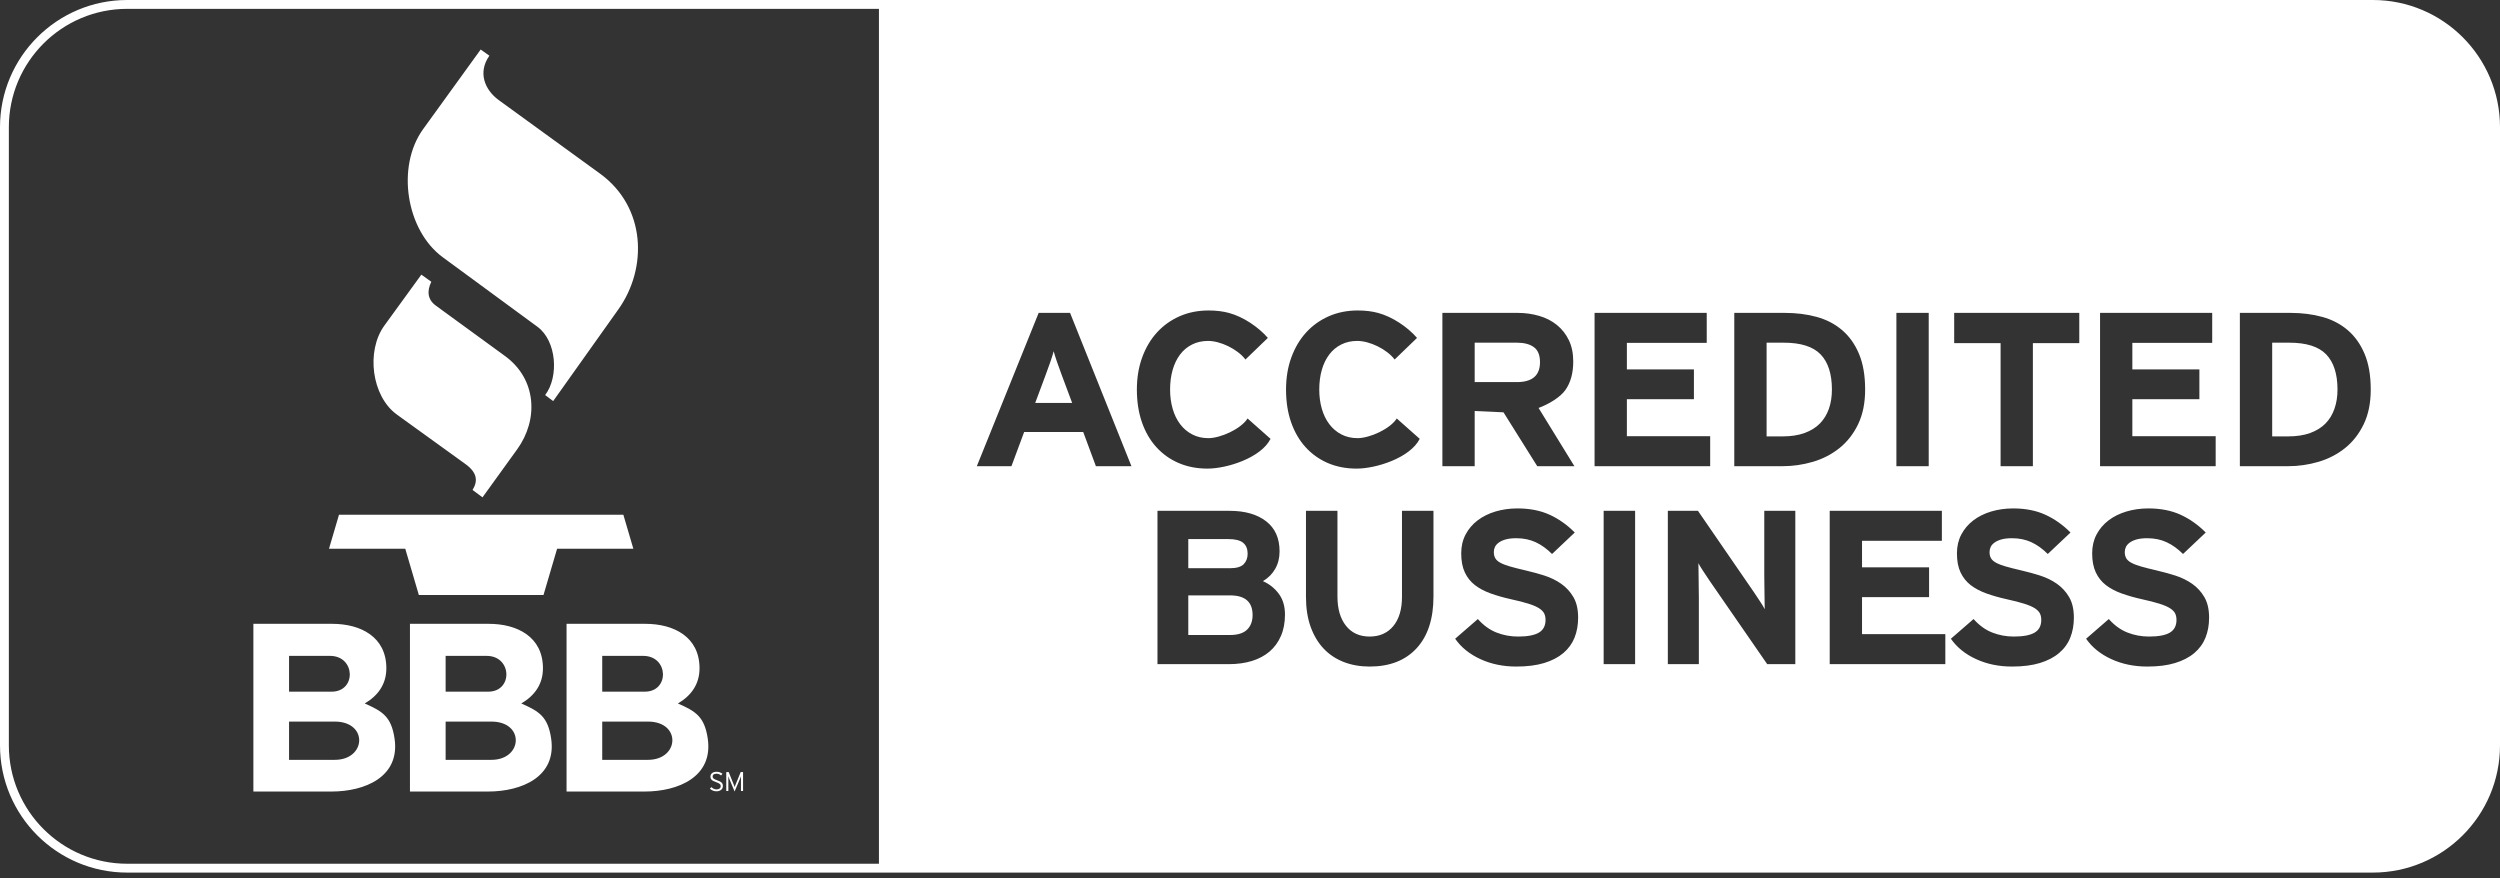 <?xml version="1.0" encoding="UTF-8"?>
<svg width="111px" height="39px" viewBox="0 0 111 39" version="1.1" xmlns="http://www.w3.org/2000/svg" xmlns:xlink="http://www.w3.org/1999/xlink">
    <rect x="0" y="0" width="111" height="39" fill="#333333" stroke="none"/>
    <g id="Artboard" stroke="none" stroke-width="1" fill="none" fill-rule="evenodd" transform="translate(-108, -848)">
        <path d="M219,881.094 C219,884.214 216.471,886.743 213.352,886.743 L113.648,886.743 C110.529,886.743 108,884.214 108,881.094 L108,853.648 C108,850.529 110.529,848 113.648,848 L213.352,848 C216.471,848 219,850.529 219,853.648 L219,881.094 Z M147.025,848.393 L113.648,848.393 C110.746,848.393 108.393,850.746 108.393,853.648 L108.393,881.094 C108.393,883.997 110.746,886.35 113.648,886.35 L147.025,886.35 L147.025,848.393 Z M164.293,863.003 C163.87,862.516 163.204,862.069 162.575,861.897 C162.302,861.822 161.998,861.785 161.663,861.785 C161.192,861.785 160.761,861.871 160.372,862.043 C159.983,862.215 159.648,862.455 159.368,862.763 C159.088,863.07 158.869,863.44 158.712,863.871 C158.555,864.302 158.477,864.777 158.477,865.296 C158.477,865.834 158.552,866.318 158.702,866.749 C158.852,867.18 159.065,867.548 159.342,867.853 C159.619,868.158 159.948,868.393 160.331,868.558 C160.714,868.723 161.141,868.806 161.612,868.806 C162.48,868.806 163.984,868.331 164.412,867.485 L163.392,866.58 C163.102,867.042 162.196,867.454 161.653,867.454 C161.386,867.454 161.147,867.399 160.936,867.289 C160.724,867.179 160.545,867.027 160.398,866.832 C160.251,866.638 160.14,866.409 160.065,866.147 C159.99,865.884 159.952,865.601 159.952,865.296 C159.952,864.978 159.99,864.688 160.065,864.425 C160.14,864.163 160.249,863.936 160.393,863.744 C160.536,863.553 160.714,863.404 160.926,863.297 C161.137,863.19 161.376,863.137 161.643,863.137 C162.181,863.137 162.942,863.494 163.298,863.962 L164.293,863.003 Z M183.932,868.699 L183.932,867.367 L180.233,867.367 L180.233,865.723 L183.21,865.723 L183.21,864.401 L180.233,864.401 L180.233,863.224 L183.779,863.224 L183.779,861.892 L178.799,861.892 L178.799,868.699 L183.932,868.699 Z M190.541,863.715 C190.36,863.284 190.111,862.933 189.793,862.66 C189.475,862.388 189.1,862.192 188.666,862.072 C188.232,861.952 187.759,861.892 187.246,861.892 L185.002,861.892 L185.002,868.699 L187.145,868.699 C187.602,868.699 188.051,868.634 188.492,868.505 C188.932,868.375 189.325,868.172 189.67,867.897 C190.015,867.621 190.292,867.268 190.5,866.837 C190.708,866.406 190.812,865.892 190.812,865.296 C190.812,864.673 190.722,864.147 190.541,863.715 Z M189.204,866.147 C189.115,866.403 188.981,866.621 188.804,866.803 C188.627,866.984 188.399,867.125 188.122,867.226 C187.846,867.326 187.52,867.376 187.145,867.376 L186.437,867.376 L186.437,863.215 L187.196,863.215 C187.954,863.215 188.5,863.388 188.835,863.735 C189.169,864.082 189.337,864.602 189.337,865.296 C189.337,865.607 189.293,865.89 189.204,866.147 Z M192.2,868.699 L193.635,868.699 L193.635,861.892 L192.2,861.892 L192.2,868.699 Z M200.32,863.234 L200.32,861.892 L194.766,861.892 L194.766,863.234 L196.826,863.234 L196.826,868.699 L198.26,868.699 L198.26,863.234 L200.32,863.234 Z M212.989,863.715 C212.808,863.284 212.559,862.933 212.241,862.66 C211.923,862.388 211.548,862.192 211.114,862.072 C210.68,861.952 210.207,861.892 209.695,861.892 L207.45,861.892 L207.45,868.699 L209.592,868.699 C210.049,868.699 210.499,868.634 210.94,868.505 C211.381,868.375 211.773,868.172 212.118,867.897 C212.463,867.621 212.739,867.268 212.948,866.837 C213.156,866.406 213.261,865.892 213.261,865.296 C213.261,864.673 213.17,864.147 212.989,863.715 Z M211.651,866.147 C211.563,866.403 211.43,866.621 211.253,866.803 C211.075,866.984 210.847,867.125 210.571,867.226 C210.294,867.326 209.968,867.376 209.592,867.376 L208.885,867.376 L208.885,863.215 L209.643,863.215 C210.402,863.215 210.948,863.388 211.283,863.735 C211.617,864.082 211.785,864.602 211.785,865.296 C211.785,865.607 211.741,865.89 211.651,866.147 Z M206.376,868.699 L206.376,867.367 L202.676,867.367 L202.676,865.723 L205.653,865.723 L205.653,864.401 L202.676,864.401 L202.676,863.224 L206.222,863.224 L206.222,861.892 L201.242,861.892 L201.242,868.699 L206.376,868.699 Z M194.373,877.488 L194.373,876.156 L190.674,876.156 L190.674,874.512 L193.651,874.512 L193.651,873.19 L190.674,873.19 L190.674,872.013 L194.219,872.013 L194.219,870.681 L189.239,870.681 L189.239,877.488 L194.373,877.488 Z M170.916,863.003 C170.493,862.516 169.827,862.069 169.198,861.897 C168.925,861.822 168.621,861.785 168.287,861.785 C167.815,861.785 167.385,861.871 166.996,862.043 C166.606,862.215 166.271,862.455 165.991,862.763 C165.711,863.07 165.493,863.44 165.335,863.871 C165.178,864.302 165.1,864.777 165.1,865.296 C165.1,865.834 165.175,866.318 165.325,866.749 C165.476,867.18 165.689,867.548 165.966,867.853 C166.243,868.158 166.572,868.393 166.954,868.558 C167.337,868.723 167.764,868.806 168.235,868.806 C169.103,868.806 170.607,868.331 171.036,867.485 L170.016,866.58 C169.726,867.042 168.82,867.454 168.276,867.454 C168.01,867.454 167.771,867.399 167.559,867.289 C167.347,867.179 167.168,867.027 167.021,866.832 C166.874,866.638 166.763,866.409 166.688,866.147 C166.613,865.884 166.575,865.601 166.575,865.296 C166.575,864.978 166.613,864.688 166.688,864.425 C166.763,864.163 166.872,863.936 167.016,863.744 C167.159,863.553 167.337,863.404 167.549,863.297 C167.761,863.19 167.999,863.137 168.266,863.137 C168.805,863.137 169.566,863.494 169.922,863.962 L170.916,863.003 Z M164.773,874.357 C164.587,874.11 164.354,873.926 164.074,873.803 C164.307,873.666 164.489,873.485 164.618,873.258 C164.748,873.031 164.813,872.772 164.813,872.48 C164.813,871.897 164.614,871.451 164.214,871.143 C163.815,870.835 163.276,870.681 162.597,870.681 L159.392,870.681 L159.392,877.488 L162.567,877.488 C162.94,877.488 163.279,877.441 163.585,877.347 C163.891,877.253 164.153,877.113 164.369,876.929 C164.585,876.744 164.753,876.514 164.873,876.238 C164.993,875.963 165.053,875.647 165.053,875.29 C165.053,874.914 164.96,874.603 164.773,874.357 Z M163.371,875.956 C163.208,876.115 162.956,876.194 162.617,876.194 L160.76,876.194 L160.76,874.435 L162.617,874.435 C163.282,874.435 163.615,874.726 163.615,875.309 C163.615,875.582 163.534,875.797 163.371,875.956 Z M160.76,871.935 L162.537,871.935 C162.843,871.935 163.063,871.99 163.196,872.101 C163.329,872.211 163.395,872.373 163.395,872.587 C163.395,872.775 163.337,872.929 163.221,873.049 C163.104,873.169 162.9,873.229 162.607,873.229 L160.76,873.229 L160.76,871.935 Z M171.646,874.483 L171.646,870.681 L170.248,870.681 L170.248,874.503 C170.248,875.053 170.12,875.485 169.864,875.796 C169.608,876.107 169.257,876.263 168.811,876.263 C168.365,876.263 168.015,876.104 167.763,875.786 C167.51,875.469 167.383,875.034 167.383,874.483 L167.383,870.681 L165.985,870.681 L165.985,874.503 C165.985,875.002 166.054,875.442 166.19,875.825 C166.327,876.207 166.518,876.53 166.764,876.792 C167.01,877.055 167.309,877.254 167.658,877.391 C168.007,877.527 168.391,877.595 168.811,877.595 C169.703,877.595 170.398,877.324 170.897,876.783 C171.396,876.241 171.646,875.475 171.646,874.483 Z M178.069,875.426 C178.069,875.057 178,874.752 177.86,874.512 C177.72,874.273 177.539,874.075 177.316,873.919 C177.093,873.764 176.843,873.642 176.567,873.554 C176.291,873.467 176.013,873.391 175.733,873.326 C175.454,873.261 175.224,873.203 175.044,873.151 C174.865,873.099 174.722,873.044 174.615,872.986 C174.509,872.928 174.434,872.861 174.391,872.786 C174.347,872.712 174.326,872.62 174.326,872.509 C174.326,872.431 174.342,872.357 174.375,872.285 C174.409,872.214 174.465,872.15 174.545,872.091 C174.625,872.033 174.728,871.986 174.855,871.95 C174.981,871.915 175.138,871.897 175.324,871.897 C175.644,871.897 175.931,871.956 176.188,872.076 C176.444,872.196 176.685,872.37 176.911,872.597 L177.919,871.644 C177.587,871.307 177.216,871.044 176.807,870.856 C176.397,870.668 175.92,870.574 175.374,870.574 C175.028,870.574 174.703,870.62 174.401,870.71 C174.098,870.801 173.833,870.932 173.607,871.104 C173.381,871.276 173.203,871.485 173.073,871.731 C172.943,871.978 172.878,872.256 172.878,872.567 C172.878,872.905 172.931,873.187 173.038,873.414 C173.144,873.641 173.294,873.828 173.487,873.978 C173.68,874.127 173.911,874.25 174.181,874.347 C174.451,874.444 174.745,874.529 175.064,874.6 C175.391,874.671 175.657,874.739 175.863,874.804 C176.07,874.869 176.228,874.937 176.337,875.008 C176.447,875.08 176.522,875.156 176.562,875.237 C176.602,875.318 176.622,875.413 176.622,875.524 C176.622,875.783 176.524,875.971 176.327,876.088 C176.131,876.204 175.823,876.263 175.404,876.263 C175.064,876.263 174.743,876.203 174.441,876.083 C174.138,875.963 173.863,875.764 173.617,875.485 L172.609,876.36 C172.875,876.742 173.248,877.044 173.727,877.264 C174.206,877.485 174.738,877.595 175.324,877.595 C175.803,877.595 176.214,877.543 176.557,877.439 C176.9,877.335 177.184,877.188 177.411,876.997 C177.637,876.806 177.803,876.577 177.91,876.311 C178.016,876.045 178.069,875.751 178.069,875.426 Z M179.202,877.488 L180.599,877.488 L180.599,870.681 L179.202,870.681 L179.202,877.488 Z M187.712,877.488 L187.712,870.681 L186.334,870.681 L186.334,873.559 C186.334,873.657 186.336,873.777 186.338,873.919 C186.342,874.062 186.344,874.208 186.344,874.357 C186.344,874.499 186.346,874.634 186.349,874.76 C186.352,874.887 186.354,874.982 186.354,875.047 C186.307,874.956 186.236,874.838 186.139,874.692 C186.043,874.546 185.951,874.409 185.864,874.279 L183.389,870.681 L182.052,870.681 L182.052,877.488 L183.429,877.488 L183.429,874.493 C183.429,874.395 183.427,874.276 183.424,874.133 C183.421,873.99 183.419,873.848 183.419,873.705 C183.419,873.556 183.417,873.418 183.414,873.292 C183.411,873.165 183.409,873.07 183.409,873.005 C183.455,873.096 183.527,873.214 183.624,873.36 C183.72,873.506 183.812,873.644 183.898,873.773 L186.464,877.488 L187.712,877.488 Z M200.08,875.426 C200.08,875.057 200.01,874.752 199.87,874.512 C199.73,874.273 199.548,874.075 199.326,873.919 C199.103,873.764 198.853,873.642 198.577,873.554 C198.301,873.467 198.023,873.391 197.744,873.326 C197.464,873.261 197.235,873.203 197.055,873.151 C196.875,873.099 196.732,873.044 196.625,872.986 C196.519,872.928 196.444,872.861 196.401,872.786 C196.357,872.712 196.336,872.62 196.336,872.509 C196.336,872.431 196.353,872.357 196.386,872.285 C196.419,872.214 196.476,872.15 196.556,872.091 C196.635,872.033 196.738,871.986 196.865,871.95 C196.992,871.915 197.148,871.897 197.334,871.897 C197.654,871.897 197.942,871.956 198.198,872.076 C198.454,872.196 198.695,872.37 198.921,872.597 L199.93,871.644 C199.597,871.307 199.226,871.044 198.816,870.856 C198.408,870.668 197.93,870.574 197.384,870.574 C197.038,870.574 196.714,870.62 196.411,870.71 C196.108,870.801 195.843,870.932 195.617,871.104 C195.391,871.276 195.213,871.485 195.083,871.731 C194.953,871.978 194.888,872.256 194.888,872.567 C194.888,872.905 194.941,873.187 195.048,873.414 C195.155,873.641 195.304,873.828 195.497,873.978 C195.691,874.127 195.922,874.25 196.191,874.347 C196.461,874.444 196.755,874.529 197.075,874.6 C197.401,874.671 197.667,874.739 197.873,874.804 C198.079,874.869 198.237,874.937 198.348,875.008 C198.457,875.08 198.532,875.156 198.572,875.237 C198.612,875.318 198.632,875.413 198.632,875.524 C198.632,875.783 198.534,875.971 198.337,876.088 C198.141,876.204 197.833,876.263 197.414,876.263 C197.075,876.263 196.754,876.203 196.451,876.083 C196.148,875.963 195.873,875.764 195.627,875.485 L194.619,876.36 C194.885,876.742 195.257,877.044 195.737,877.264 C196.216,877.485 196.748,877.595 197.334,877.595 C197.813,877.595 198.225,877.543 198.567,877.439 C198.91,877.335 199.195,877.188 199.42,876.997 C199.647,876.806 199.814,876.577 199.92,876.311 C200.026,876.045 200.08,875.751 200.08,875.426 Z M206.084,875.426 C206.084,875.057 206.014,874.752 205.874,874.512 C205.735,874.273 205.553,874.075 205.33,873.919 C205.107,873.764 204.857,873.642 204.582,873.554 C204.305,873.467 204.027,873.391 203.748,873.326 C203.469,873.261 203.239,873.203 203.059,873.151 C202.879,873.099 202.736,873.044 202.63,872.986 C202.523,872.928 202.448,872.861 202.405,872.786 C202.362,872.712 202.34,872.62 202.34,872.509 C202.34,872.431 202.357,872.357 202.39,872.285 C202.424,872.214 202.48,872.15 202.56,872.091 C202.64,872.033 202.743,871.986 202.869,871.95 C202.996,871.915 203.152,871.897 203.338,871.897 C203.658,871.897 203.946,871.956 204.202,872.076 C204.458,872.196 204.699,872.37 204.926,872.597 L205.934,871.644 C205.601,871.307 205.231,871.044 204.821,870.856 C204.412,870.668 203.934,870.574 203.388,870.574 C203.042,870.574 202.718,870.62 202.415,870.71 C202.112,870.801 201.847,870.932 201.621,871.104 C201.395,871.276 201.217,871.485 201.087,871.731 C200.957,871.978 200.892,872.256 200.892,872.567 C200.892,872.905 200.946,873.187 201.053,873.414 C201.159,873.641 201.309,873.828 201.501,873.978 C201.695,874.127 201.926,874.25 202.195,874.347 C202.465,874.444 202.76,874.529 203.079,874.6 C203.405,874.671 203.671,874.739 203.877,874.804 C204.083,874.869 204.242,874.937 204.352,875.008 C204.462,875.08 204.537,875.156 204.577,875.237 C204.616,875.318 204.636,875.413 204.636,875.524 C204.636,875.783 204.538,875.971 204.342,876.088 C204.146,876.204 203.838,876.263 203.418,876.263 C203.079,876.263 202.757,876.203 202.455,876.083 C202.152,875.963 201.878,875.764 201.631,875.485 L200.623,876.36 C200.889,876.742 201.262,877.044 201.741,877.264 C202.221,877.485 202.752,877.595 203.338,877.595 C203.818,877.595 204.229,877.543 204.571,877.439 C204.914,877.335 205.199,877.188 205.425,876.997 C205.652,876.806 205.818,876.577 205.924,876.311 C206.031,876.045 206.084,875.751 206.084,875.426 Z M155.511,861.892 L154.117,861.892 L151.371,868.699 L152.908,868.699 L153.472,867.182 L156.095,867.182 L156.658,868.699 L158.236,868.699 L155.511,861.892 Z M153.964,865.889 L154.424,864.654 C154.5,864.453 154.57,864.259 154.635,864.071 C154.7,863.882 154.749,863.724 154.783,863.594 C154.817,863.724 154.867,863.882 154.932,864.071 C154.997,864.259 155.066,864.453 155.142,864.654 L155.603,865.889 L153.964,865.889 Z M176.312,866.113 C176.77,865.944 177.28,865.637 177.508,865.31 C177.737,864.983 177.852,864.563 177.852,864.051 C177.852,863.688 177.787,863.372 177.657,863.103 C177.527,862.834 177.35,862.609 177.124,862.427 C176.899,862.245 176.636,862.111 176.335,862.024 C176.035,861.936 175.717,861.892 175.382,861.892 L172.042,861.892 L172.042,868.699 L173.476,868.699 L173.476,866.249 L174.755,866.307 L176.254,868.699 L177.904,868.699 L176.312,866.113 Z M175.351,864.965 L173.476,864.965 L173.476,863.215 L175.351,863.215 C175.673,863.215 175.924,863.281 176.105,863.414 C176.286,863.547 176.376,863.769 176.376,864.08 C176.376,864.67 176.035,864.965 175.351,864.965 Z M126.708,860.194 L127.15,860.51 C126.947,860.929 126.985,861.303 127.352,861.57 L130.421,863.806 C131.833,864.834 131.916,866.629 130.964,867.948 L129.423,870.082 L128.981,869.754 C129.229,869.355 129.188,868.981 128.666,868.604 L125.622,866.407 C124.499,865.596 124.244,863.588 125.067,862.454 L126.708,860.194 Z M129.342,850.199 L129.729,850.473 C129.205,851.214 129.519,851.991 130.148,852.447 L134.642,855.71 C136.685,857.194 136.76,859.9 135.459,861.731 L132.561,865.808 L132.205,865.541 C132.825,864.725 132.714,863.133 131.862,862.508 L127.661,859.424 C126.024,858.222 125.588,855.392 126.786,853.734 L129.342,850.199 Z M122.607,872.365 L123.051,870.855 C127.26,870.855 131.469,870.855 135.677,870.855 L136.121,872.365 L132.735,872.365 L132.131,874.419 C130.287,874.419 128.442,874.419 126.597,874.419 L125.994,872.365 L122.607,872.365 Z M140.096,882.9 C140.096,882.933 140.089,882.964 140.077,882.992 C140.064,883.021 140.045,883.046 140.021,883.067 C139.996,883.087 139.966,883.104 139.931,883.116 C139.895,883.128 139.855,883.134 139.81,883.134 C139.75,883.134 139.696,883.123 139.646,883.101 C139.596,883.079 139.554,883.051 139.52,883.018 L139.584,882.948 C139.617,882.978 139.652,883.003 139.69,883.021 C139.728,883.04 139.769,883.049 139.813,883.049 C139.871,883.049 139.916,883.036 139.95,883.01 C139.983,882.985 140,882.949 140,882.905 C140,882.886 139.996,882.868 139.99,882.852 C139.983,882.836 139.972,882.821 139.956,882.808 C139.94,882.794 139.918,882.78 139.892,882.767 C139.866,882.754 139.833,882.741 139.794,882.727 C139.747,882.711 139.707,882.695 139.676,882.678 C139.644,882.662 139.619,882.645 139.599,882.626 C139.58,882.607 139.566,882.586 139.557,882.562 C139.549,882.539 139.544,882.513 139.544,882.482 C139.544,882.449 139.551,882.419 139.564,882.392 C139.577,882.366 139.595,882.343 139.619,882.324 C139.642,882.306 139.671,882.291 139.704,882.282 C139.738,882.272 139.774,882.267 139.815,882.267 C139.872,882.267 139.921,882.276 139.962,882.291 C140.003,882.307 140.041,882.329 140.078,882.357 L140.016,882.43 C139.984,882.405 139.953,882.386 139.921,882.372 C139.89,882.359 139.852,882.353 139.808,882.353 C139.779,882.353 139.753,882.356 139.732,882.363 C139.71,882.369 139.693,882.379 139.679,882.39 C139.666,882.401 139.656,882.414 139.65,882.429 C139.644,882.444 139.641,882.46 139.641,882.476 C139.641,882.494 139.643,882.51 139.648,882.524 C139.653,882.538 139.663,882.551 139.677,882.564 C139.692,882.578 139.713,882.591 139.74,882.603 C139.767,882.616 139.802,882.63 139.845,882.646 C139.893,882.662 139.933,882.679 139.965,882.696 C139.997,882.713 140.023,882.731 140.042,882.751 C140.062,882.771 140.075,882.793 140.083,882.817 C140.092,882.841 140.096,882.869 140.096,882.9 Z M140.992,883.121 L140.899,883.121 L140.899,882.462 C140.897,882.47 140.894,882.48 140.89,882.491 C140.886,882.503 140.882,882.515 140.877,882.527 C140.872,882.539 140.867,882.552 140.862,882.565 C140.857,882.578 140.852,882.59 140.847,882.601 L140.616,883.142 L140.39,882.601 C140.385,882.591 140.38,882.579 140.375,882.566 C140.37,882.552 140.365,882.539 140.361,882.527 C140.356,882.515 140.352,882.503 140.348,882.491 C140.345,882.48 140.341,882.47 140.339,882.462 L140.339,883.121 L140.246,883.121 L140.246,882.28 L140.354,882.28 L140.558,882.784 C140.562,882.796 140.568,882.81 140.574,882.825 C140.58,882.841 140.586,882.856 140.592,882.871 C140.598,882.886 140.603,882.9 140.608,882.914 C140.613,882.927 140.616,882.938 140.619,882.947 C140.622,882.938 140.625,882.927 140.63,882.913 C140.635,882.9 140.641,882.885 140.646,882.87 C140.652,882.855 140.658,882.84 140.664,882.824 C140.67,882.809 140.676,882.795 140.681,882.784 L140.887,882.28 L140.992,882.28 L140.992,883.121 Z M122.863,881.737 L120.834,881.737 L120.834,880.038 L122.863,880.038 C124.355,880.038 124.265,881.737 122.863,881.737 Z M120.834,877.121 L122.653,877.121 C123.79,877.121 123.831,878.71 122.725,878.71 L120.834,878.71 L120.834,877.121 Z M125.518,880.791 C125.374,879.815 124.981,879.581 124.194,879.234 C124.789,878.886 125.154,878.374 125.154,877.672 C125.154,876.269 124.005,875.698 122.752,875.698 L119.25,875.698 L119.25,883.144 L122.719,883.144 C124.2,883.144 125.771,882.496 125.518,880.791 Z M129.816,881.737 L127.786,881.737 L127.786,880.038 L129.816,880.038 C131.308,880.038 131.217,881.737 129.816,881.737 Z M127.786,877.121 L129.606,877.121 C130.743,877.121 130.784,878.71 129.677,878.71 L127.786,878.71 L127.786,877.121 Z M132.471,880.791 C132.327,879.815 131.933,879.581 131.146,879.234 C131.741,878.886 132.107,878.374 132.107,877.672 C132.107,876.269 130.958,875.698 129.704,875.698 L126.202,875.698 L126.202,883.144 L129.672,883.144 C131.153,883.144 132.723,882.496 132.471,880.791 Z M136.768,881.737 L134.739,881.737 L134.739,880.038 L136.768,880.038 C138.26,880.038 138.169,881.737 136.768,881.737 Z M134.739,877.121 L136.558,877.121 C137.695,877.121 137.736,878.71 136.63,878.71 L134.739,878.71 L134.739,877.121 Z M139.424,880.791 C139.279,879.815 138.886,879.581 138.099,879.234 C138.694,878.886 139.059,878.374 139.059,877.672 C139.059,876.269 137.91,875.698 136.657,875.698 L133.155,875.698 L133.155,883.144 L136.624,883.144 C138.105,883.144 139.676,882.496 139.424,880.791 Z" id="BBB_white" fill="#FFFFFF"></path>
    </g>
</svg>
